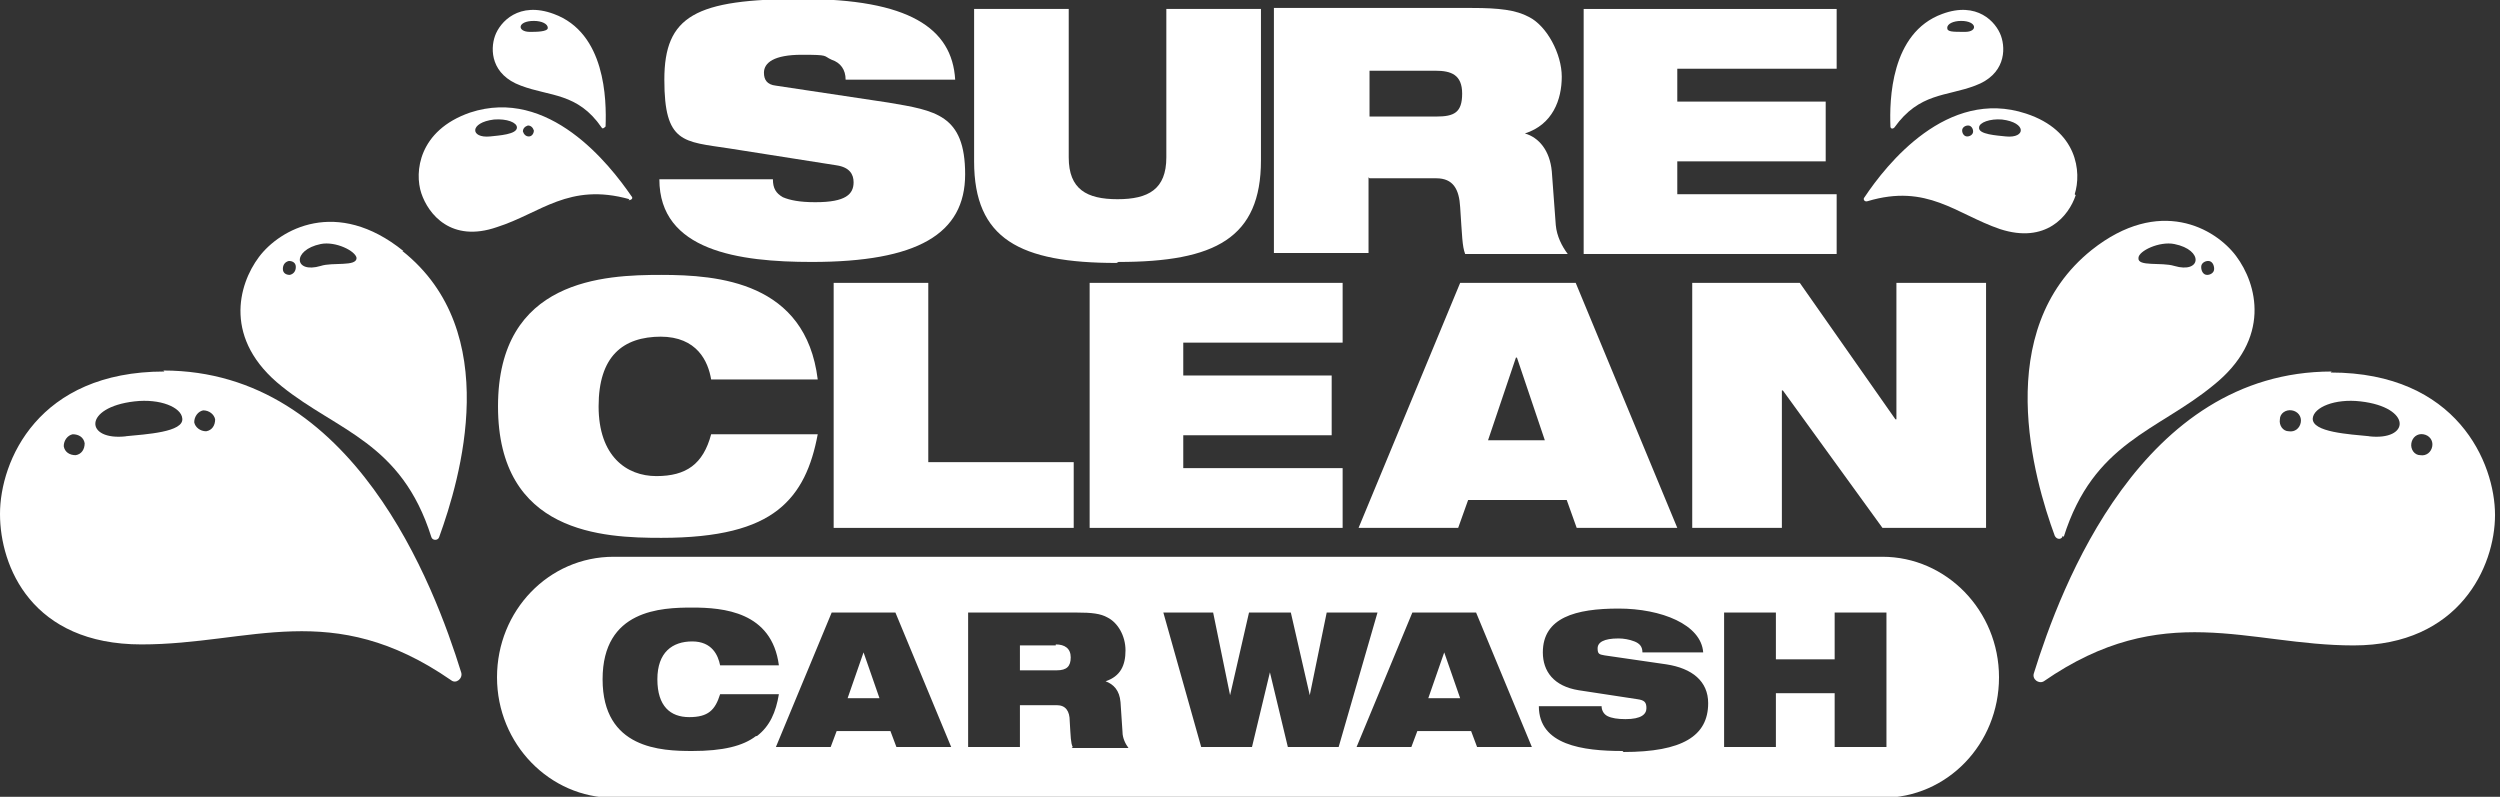 <svg xmlns="http://www.w3.org/2000/svg" viewBox="0 0 251 80"><rect x="0" y="0" width="251" height="80" fill="#333333" stroke="none"/><defs><style>      .cls-1 {        fill: #fff;      }    </style></defs><g><g id="Layer_1"><g><path class="cls-1" d="M189,55.9H61.6c-6.5,0-11.7,5.4-11.7,12.1s5.3,12.1,11.7,12.1h127.4c6.5,0,11.7-5.4,11.7-12.1s-5.3-12.1-11.7-12.1ZM75.9,73.9c-1.3,1-3.3,1.5-6.4,1.5s-9-.2-9-7.2,5.9-7.2,9-7.2,8,.4,8.7,5.8h-5.9c-.2-1-.8-2.4-2.8-2.4s-3.5,1.1-3.5,3.8,1.3,3.8,3.2,3.8,2.6-.7,3.1-2.3h5.9c-.3,1.8-.9,3.2-2.2,4.2ZM90,75l-.6-1.6h-5.4l-.6,1.6h-5.5l5.6-13.5h6.4l5.6,13.5h-5.5ZM107.7,75c-.2-.4-.2-1-.3-2.6,0-1-.4-1.6-1.3-1.6h-3.7v4.2h-5.2v-13.5h10.9c1.5,0,2.4.1,3.1.5,1,.5,1.8,1.8,1.8,3.3s-.5,2.6-2,3.1h0c.8.3,1.4.9,1.5,2.1h0s.2,3,.2,3c0,.6.3,1.2.6,1.6h-5.7ZM129.3,75l-1.8-7.5h0l-1.8,7.5h-5.1l-3.8-13.5h5l1.7,8.3h0l1.9-8.3h4.2l1.9,8.3h0l1.7-8.3h5.1l-3.9,13.5h-5.1ZM148.3,75l-.6-1.6h-5.4l-.6,1.6h-5.5l5.6-13.5h6.4l5.6,13.5h-5.5ZM162.9,75.4c-4,0-8.4-.6-8.4-4.5h6.3c0,.4.2.8.6,1,.4.2,1,.3,1.8.3,1.6,0,2.1-.5,2.1-1.1s-.2-.8-.9-.9l-5.9-.9c-2.5-.4-3.6-1.9-3.6-3.8,0-3.5,3.3-4.4,7.6-4.4s8.3,1.6,8.5,4.4h-6.1c0-.6-.3-.9-.8-1.1-.5-.2-1.1-.3-1.6-.3-1.5,0-2.1.4-2.1,1s.2.6.7.7l6.2.9c2.6.4,4.2,1.7,4.2,3.9,0,3.3-2.6,4.9-8.5,4.9ZM189.4,75h-5.2v-5.4h-5.9v5.4h-5.2v-13.5h5.2v4.7h5.9v-4.7h5.2v13.5Z"></path><path class="cls-1" d="M106,64.8h-3.6v2.5h3.7c1,0,1.4-.4,1.4-1.3s-.6-1.3-1.5-1.3Z"></path><polygon class="cls-1" points="86.7 65.5 85.1 70.1 88.3 70.1 86.7 65.5 86.7 65.5"></polygon><polygon class="cls-1" points="145 65.5 143.4 70.1 146.6 70.1 145 65.5 145 65.5"></polygon><path class="cls-1" d="M66.3,33.8c3.7,0,4.8,2.5,5.1,4.3h10.7c-1.2-9.8-10-10.5-15.7-10.5s-16.4.4-16.4,13.2,10.6,13.2,16.4,13.2,9.4-1,11.7-2.8c2.3-1.8,3.4-4.4,4-7.6h-10.7c-.8,3-2.5,4.2-5.5,4.2s-5.8-2-5.8-7,2.4-7,6.3-7Z"></path><polygon class="cls-1" points="134.8 34.4 134.8 28.4 109.4 28.4 109.4 53 134.8 53 134.8 47 118.8 47 118.8 43.7 133.7 43.7 133.7 37.7 118.8 37.7 118.8 34.4 134.8 34.4"></polygon><path class="cls-1" d="M137.5,17.9h6.7c1.7,0,2.3,1.1,2.4,2.9.2,2.9.2,3.9.5,4.7h10.3c-.6-.8-1.1-1.8-1.2-2.9l-.4-5.4c-.2-2.1-1.3-3.4-2.7-3.8h0c2.8-.9,3.7-3.4,3.7-5.7s-1.5-5.1-3.3-6c-1.3-.7-3-.9-5.7-.9h-19.9v24.6h9.5v-7.6ZM137.5,7.1h6.6c1.6,0,2.7.4,2.7,2.3s-.8,2.3-2.6,2.3h-6.7v-4.6Z"></path><path class="cls-1" d="M112.3,26.3c9.7,0,14.3-2.4,14.3-10.2V.9h-9.5v14.9c0,3.2-1.8,4.2-4.9,4.2s-4.9-1-4.9-4.2V.9h-9.5v15.3c0,7.8,4.6,10.2,14.3,10.2Z"></path><polygon class="cls-1" points="184.4 19.5 168.4 19.5 168.4 16.2 183.3 16.2 183.3 10.2 168.4 10.2 168.4 6.9 184.4 6.9 184.4 .9 159 .9 159 25.5 184.4 25.5 184.4 19.5"></polygon><path class="cls-1" d="M81.8,20.3c-1.5,0-2.5-.2-3.2-.5-.7-.4-1-.9-1-1.8h-11.4c0,7.2,8,8.3,15.3,8.3,10.6,0,15.4-2.8,15.4-8.8s-3-6.4-7.7-7.2l-11.3-1.7c-.9-.1-1.2-.6-1.2-1.3,0-1,1-1.8,3.8-1.8s2.1.1,3,.5c.9.3,1.4,1,1.4,2h11c-.3-5.2-4.7-8.1-15.4-8.1s-13.8,1.7-13.8,8.1,1.9,6.2,6.5,6.9l10.8,1.7c1.3.2,1.7.9,1.7,1.7,0,1.2-.8,2-3.8,2Z"></path><path class="cls-1" d="M136.3,53h10.1l1-2.8h9.9l1,2.8h10.1l-10.2-24.6h-11.6l-10.2,24.6ZM152.3,35.9h0l2.8,8.3h-5.7l2.8-8.3Z"></path><polygon class="cls-1" points="169.9 28.4 169.9 53 178.9 53 178.9 39.2 179 39.2 189 53 199.4 53 199.4 28.4 190.4 28.4 190.4 42.1 190.3 42.1 180.7 28.4 169.9 28.4"></polygon><polygon class="cls-1" points="83.7 28.4 83.7 53 107.8 53 107.8 46.4 93.2 46.4 93.2 28.4 83.7 28.4"></polygon><path class="cls-1" d="M16.5,37.3s0,0,0,0,0,0,0,0h0Z"></path><path class="cls-1" d="M52.3,8.6c2.9,1.1,5.7.7,8.1,4.2.1.2.3,0,.4-.1.1-2.7,0-9.4-5.2-11.3-3.5-1.3-5.4.8-5.9,2.2-.5,1.4-.4,3.9,2.6,5ZM53.6,2.1c.8,0,1.4.3,1.4.7s-1.2.4-1.8.4c-1.3,0-1.3-1.1.4-1.1Z"></path><path class="cls-1" d="M16.5,37.3c-12.7,0-16.5,9-16.5,14.3s3.2,13.1,14.2,13.1,19.1-4.7,31.1,3.6c.5.4,1.2-.2,1-.8-2.7-8.7-10.8-30.3-29.9-30.3ZM7.6,45.7c-.6,0-1.1-.3-1.2-.9,0-.6.4-1.1.9-1.2.6,0,1.1.3,1.2.9,0,.6-.3,1.1-.9,1.2ZM12.7,43.8c-4.2.5-4.4-2.9.8-3.5h0c2.6-.3,4.7.6,4.8,1.7.2,1.4-3.7,1.6-5.7,1.8ZM20.7,43.3c-.6,0-1.1-.4-1.2-.9,0-.6.4-1.1.9-1.2.6,0,1.1.4,1.2.9,0,.6-.3,1.1-.9,1.2Z"></path><path class="cls-1" d="M234,37.3s0,0,0,0,0,0,0,0h0Z"></path><path class="cls-1" d="M190.2,12.8c2.5-3.5,5.2-3.1,8.1-4.2,3-1.1,3.1-3.6,2.6-5-.5-1.4-2.4-3.5-5.9-2.2-5.2,1.9-5.3,8.7-5.2,11.3,0,.2.2.3.4.1ZM196.9,2.1c1.6,0,1.7,1.1.4,1.1s-1.8,0-1.8-.4.6-.7,1.4-.7Z"></path><path class="cls-1" d="M207.2,53.9h0c3-9.5,9.4-10.6,15-15.2,5.9-4.7,4.4-10.2,2.3-13-2.1-2.8-7.7-6-14.5-.6-10.1,8.1-5.8,23-3.7,28.7.2.4.7.4.8,0ZM221.7,26.2c.4,0,.6.4.6.8,0,.4-.4.6-.7.6-.4,0-.6-.4-.6-.8,0-.4.4-.6.7-.6ZM218.3,24.5c3,.6,2.7,3,0,2.2-1.3-.4-3.7.1-3.6-.8,0-.7,2.1-1.7,3.6-1.4Z"></path><path class="cls-1" d="M234.1,37.3c-19.1,0-27.2,21.6-29.9,30.3-.2.6.5,1.1,1,.8,12-8.3,20.5-3.6,31.1-3.6s14.2-7.9,14.2-13.1-3.8-14.3-16.5-14.3ZM229.8,43.3c-.6,0-1-.6-.9-1.2,0-.6.6-1,1.2-.9s1,.6.9,1.2-.6,1-1.2.9ZM237.9,43.8c-2-.2-5.8-.4-5.7-1.8.1-1.1,2.2-2,4.8-1.7h0c5.2.6,5,4,.8,3.5ZM243,45.7c-.6,0-1-.6-.9-1.2s.6-1,1.2-.9,1,.6.9,1.2-.6,1-1.2.9Z"></path><path class="cls-1" d="M40.5,25.2h0c-6.7-5.4-12.4-2.2-14.5.6-2.1,2.8-3.6,8.3,2.3,13,5.6,4.5,12,5.6,15,15.1.1.4.7.4.8,0,2.1-5.8,6.5-20.6-3.7-28.7ZM29.1,27.6c-.4,0-.7-.2-.7-.6,0-.4.2-.7.6-.8.4,0,.7.2.7.6,0,.4-.2.7-.6.8ZM32.2,26.7c-2.7.8-2.9-1.6,0-2.2,1.5-.3,3.5.7,3.6,1.4,0,.9-2.4.4-3.6.8Z"></path><path class="cls-1" d="M208.3,19.5h0c.7-2.2.3-6.4-4.9-8.1-7.9-2.6-14,5.1-16.2,8.4-.2.2,0,.5.3.4,6-1.8,8.9,1.3,13.3,2.8,4.6,1.5,6.9-1.3,7.6-3.4ZM197.5,13.7c-.3,0-.5-.3-.5-.6,0-.3.3-.5.6-.5.3,0,.5.3.5.6,0,.3-.3.5-.6.5ZM201.4,13.7c-.9-.1-2.8-.2-2.7-.9,0-.5,1.1-.9,2.3-.8,2.5.3,2.4,1.9.4,1.7Z"></path><path class="cls-1" d="M63.1,20.1c.3,0,.5-.2.3-.4-2.2-3.2-8.3-11-16.2-8.4h0c-5.2,1.8-5.6,6-4.9,8.1s3,5,7.6,3.4c4.4-1.4,7.2-4.5,13.3-2.8ZM49.2,13.7c-2,.2-2.1-1.4.4-1.7,1.3-.1,2.3.3,2.3.8,0,.7-1.8.8-2.7.9ZM53.1,13.7c-.3,0-.5-.2-.6-.5,0-.3.2-.5.5-.6.3,0,.5.2.6.5,0,.3-.2.6-.5.6Z"></path></g></g></g></svg>